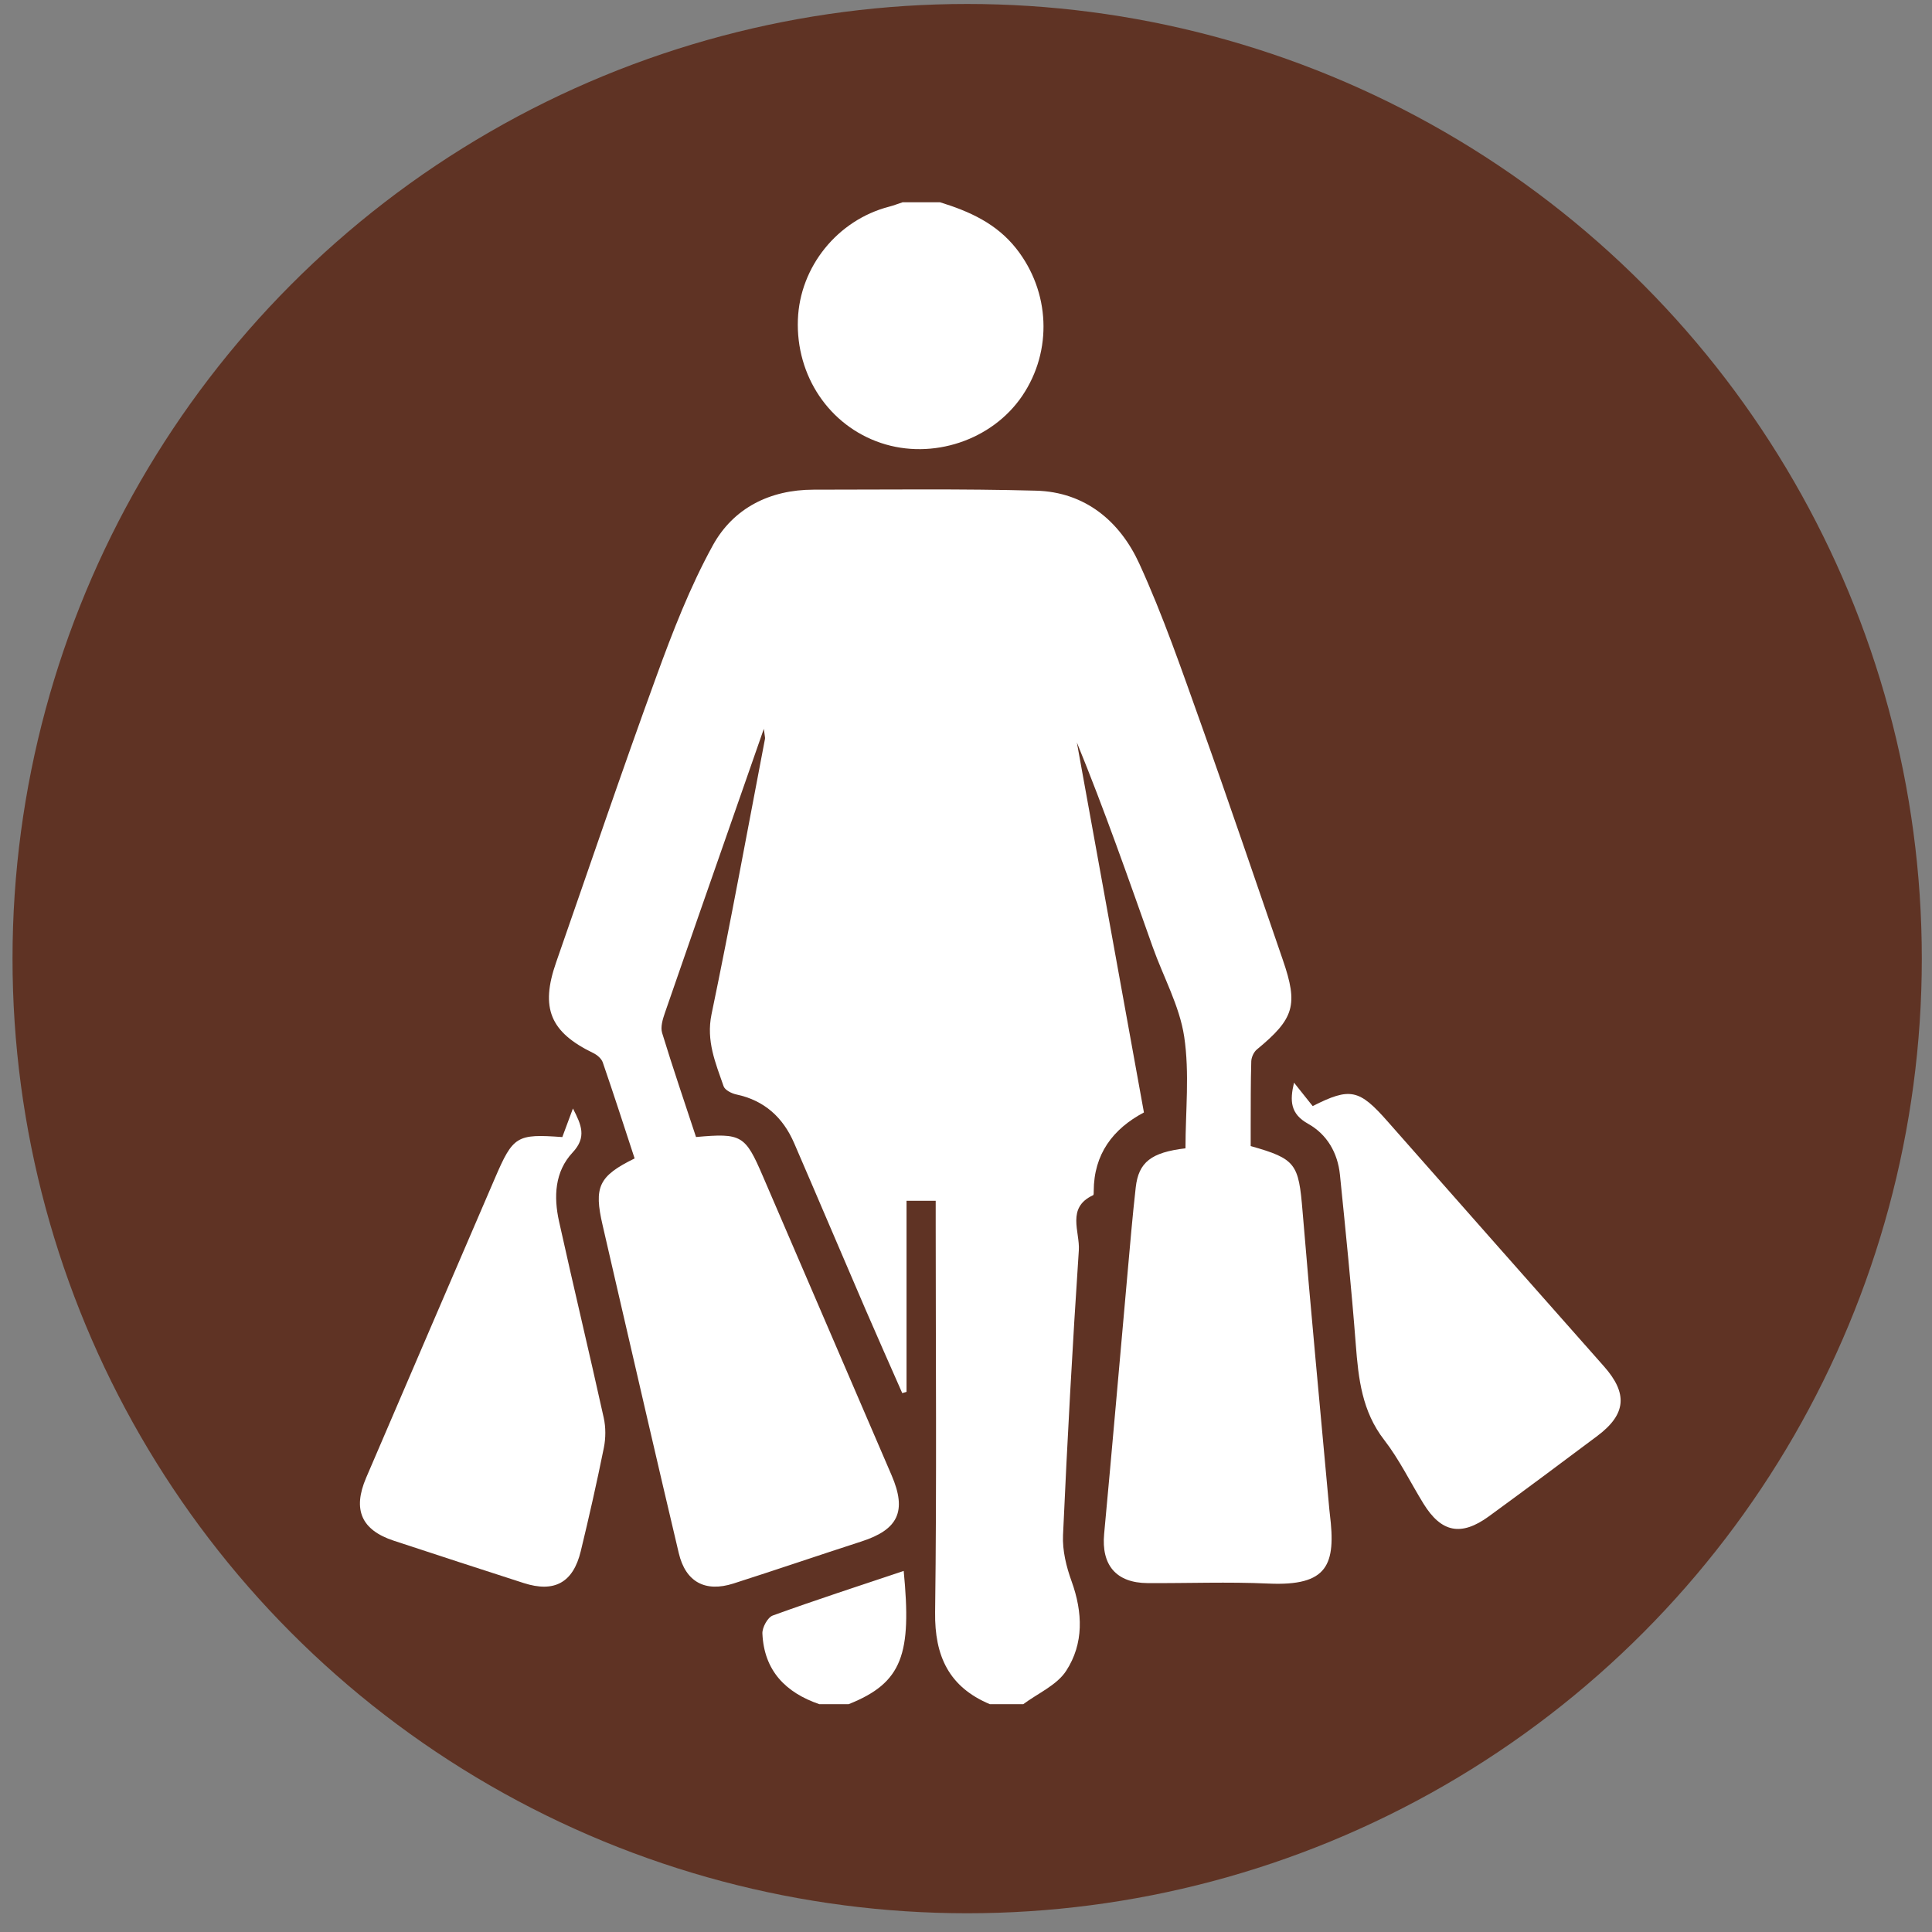 <svg width="73" height="73" viewBox="0 0 73 73" fill="none" xmlns="http://www.w3.org/2000/svg">
<rect x="0" y="0" width="73" height="73" fill="#808080" stroke="none"/>
<g style="mix-blend-mode:multiply">
<circle cx="36.544" cy="36.221" r="36.071" fill="#5F3324"/>
<path d="M37.404 64.393C35.861 63.747 35.311 62.58 35.333 60.92C35.396 56.035 35.355 51.148 35.355 46.263V45.371H34.253V52.592C34.2 52.608 34.145 52.622 34.091 52.638C33.628 51.584 33.158 50.532 32.702 49.474C31.8 47.382 30.912 45.286 30.008 43.196C29.587 42.221 28.883 41.578 27.819 41.353C27.641 41.315 27.391 41.187 27.341 41.044C27.038 40.167 26.676 39.332 26.885 38.323C27.605 34.864 28.24 31.387 28.905 27.916C28.914 27.867 28.894 27.813 28.861 27.539C28.413 28.824 28.029 29.919 27.647 31.017C26.803 33.438 25.955 35.856 25.12 38.28C25.038 38.517 24.952 38.809 25.018 39.028C25.422 40.35 25.87 41.659 26.299 42.962C28.017 42.808 28.157 42.89 28.818 44.427C30.443 48.201 32.067 51.974 33.691 55.748C34.27 57.098 33.944 57.794 32.546 58.245C30.932 58.767 29.328 59.316 27.712 59.833C26.648 60.173 25.906 59.776 25.648 58.687C24.839 55.274 24.056 51.855 23.264 48.439C23.099 47.724 22.937 47.009 22.77 46.295C22.433 44.846 22.619 44.439 23.979 43.771C23.583 42.565 23.192 41.35 22.775 40.141C22.726 39.999 22.564 39.861 22.422 39.792C20.787 39.001 20.41 38.091 21.012 36.365C22.271 32.758 23.493 29.141 24.803 25.553C25.417 23.866 26.073 22.172 26.935 20.605C27.71 19.198 29.09 18.503 30.737 18.502C33.54 18.502 36.343 18.464 39.144 18.54C41.001 18.588 42.316 19.697 43.048 21.297C43.949 23.265 44.655 25.329 45.386 27.372C46.443 30.329 47.448 33.304 48.472 36.272C49.06 37.976 48.903 38.49 47.493 39.652C47.375 39.748 47.284 39.947 47.279 40.1C47.254 40.913 47.261 41.728 47.257 42.541C47.257 42.801 47.257 43.062 47.257 43.304C48.969 43.787 49.068 43.973 49.216 45.76C49.527 49.525 49.888 53.284 50.23 57.047C50.234 57.099 50.24 57.151 50.247 57.203C50.484 59.12 50.181 59.938 47.917 59.834C46.401 59.765 44.879 59.826 43.36 59.817C42.17 59.809 41.609 59.134 41.72 57.954C42.025 54.689 42.306 51.423 42.599 48.158C42.698 47.061 42.789 45.962 42.913 44.868C43.02 43.914 43.499 43.541 44.793 43.389C44.793 41.986 44.952 40.549 44.744 39.168C44.568 38.005 43.955 36.911 43.554 35.78C42.638 33.197 41.734 30.608 40.689 28.053C41.529 32.691 42.369 37.327 43.223 42.034C42.049 42.655 41.329 43.61 41.326 45.008C41.326 45.06 41.329 45.147 41.304 45.16C40.281 45.631 40.81 46.541 40.763 47.245C40.524 50.828 40.328 54.416 40.166 58.004C40.139 58.583 40.29 59.197 40.49 59.749C40.914 60.925 40.956 62.101 40.285 63.132C39.933 63.674 39.217 63.98 38.665 64.391H37.408L37.404 64.393Z" fill="white"/>
<path d="M35.519 7.643C36.627 7.985 37.65 8.441 38.403 9.398C39.674 11.015 39.782 13.249 38.624 14.959C37.486 16.638 35.229 17.39 33.285 16.737C31.335 16.083 30.069 14.204 30.148 12.076C30.222 10.077 31.646 8.315 33.593 7.81C33.766 7.765 33.934 7.698 34.104 7.643C34.575 7.643 35.047 7.643 35.519 7.643Z" fill="white"/>
<path d="M30.962 64.393C29.686 63.957 28.87 63.126 28.807 61.724C28.796 61.496 29.005 61.113 29.198 61.042C30.834 60.449 32.491 59.912 34.146 59.357C34.449 62.492 34.11 63.581 32.064 64.392H30.963L30.962 64.393Z" fill="white"/>
<path d="M21.248 42.961C21.367 42.638 21.491 42.305 21.648 41.884C21.966 42.5 22.178 42.967 21.637 43.545C20.957 44.272 20.918 45.218 21.122 46.145C21.67 48.621 22.263 51.089 22.811 53.567C22.892 53.931 22.89 54.341 22.816 54.706C22.552 56.013 22.258 57.315 21.944 58.611C21.656 59.803 20.944 60.187 19.788 59.815C18.15 59.287 16.512 58.754 14.879 58.215C13.656 57.812 13.317 57.046 13.834 55.838C15.451 52.063 17.078 48.29 18.701 44.517C19.388 42.92 19.523 42.839 21.248 42.964V42.961Z" fill="white"/>
<path d="M48.894 40.908C49.161 41.242 49.383 41.52 49.599 41.793C51.019 41.075 51.357 41.154 52.433 42.376C55.152 45.462 57.878 48.546 60.604 51.626C61.511 52.651 61.45 53.434 60.358 54.254C58.997 55.275 57.632 56.291 56.259 57.293C55.209 58.059 54.459 57.908 53.785 56.814C53.291 56.012 52.875 55.149 52.303 54.41C51.462 53.327 51.327 52.093 51.228 50.803C51.063 48.661 50.846 46.523 50.629 44.386C50.544 43.558 50.142 42.861 49.422 42.459C48.755 42.087 48.73 41.597 48.894 40.907V40.908Z" fill="white"/>
</g>
</svg>
